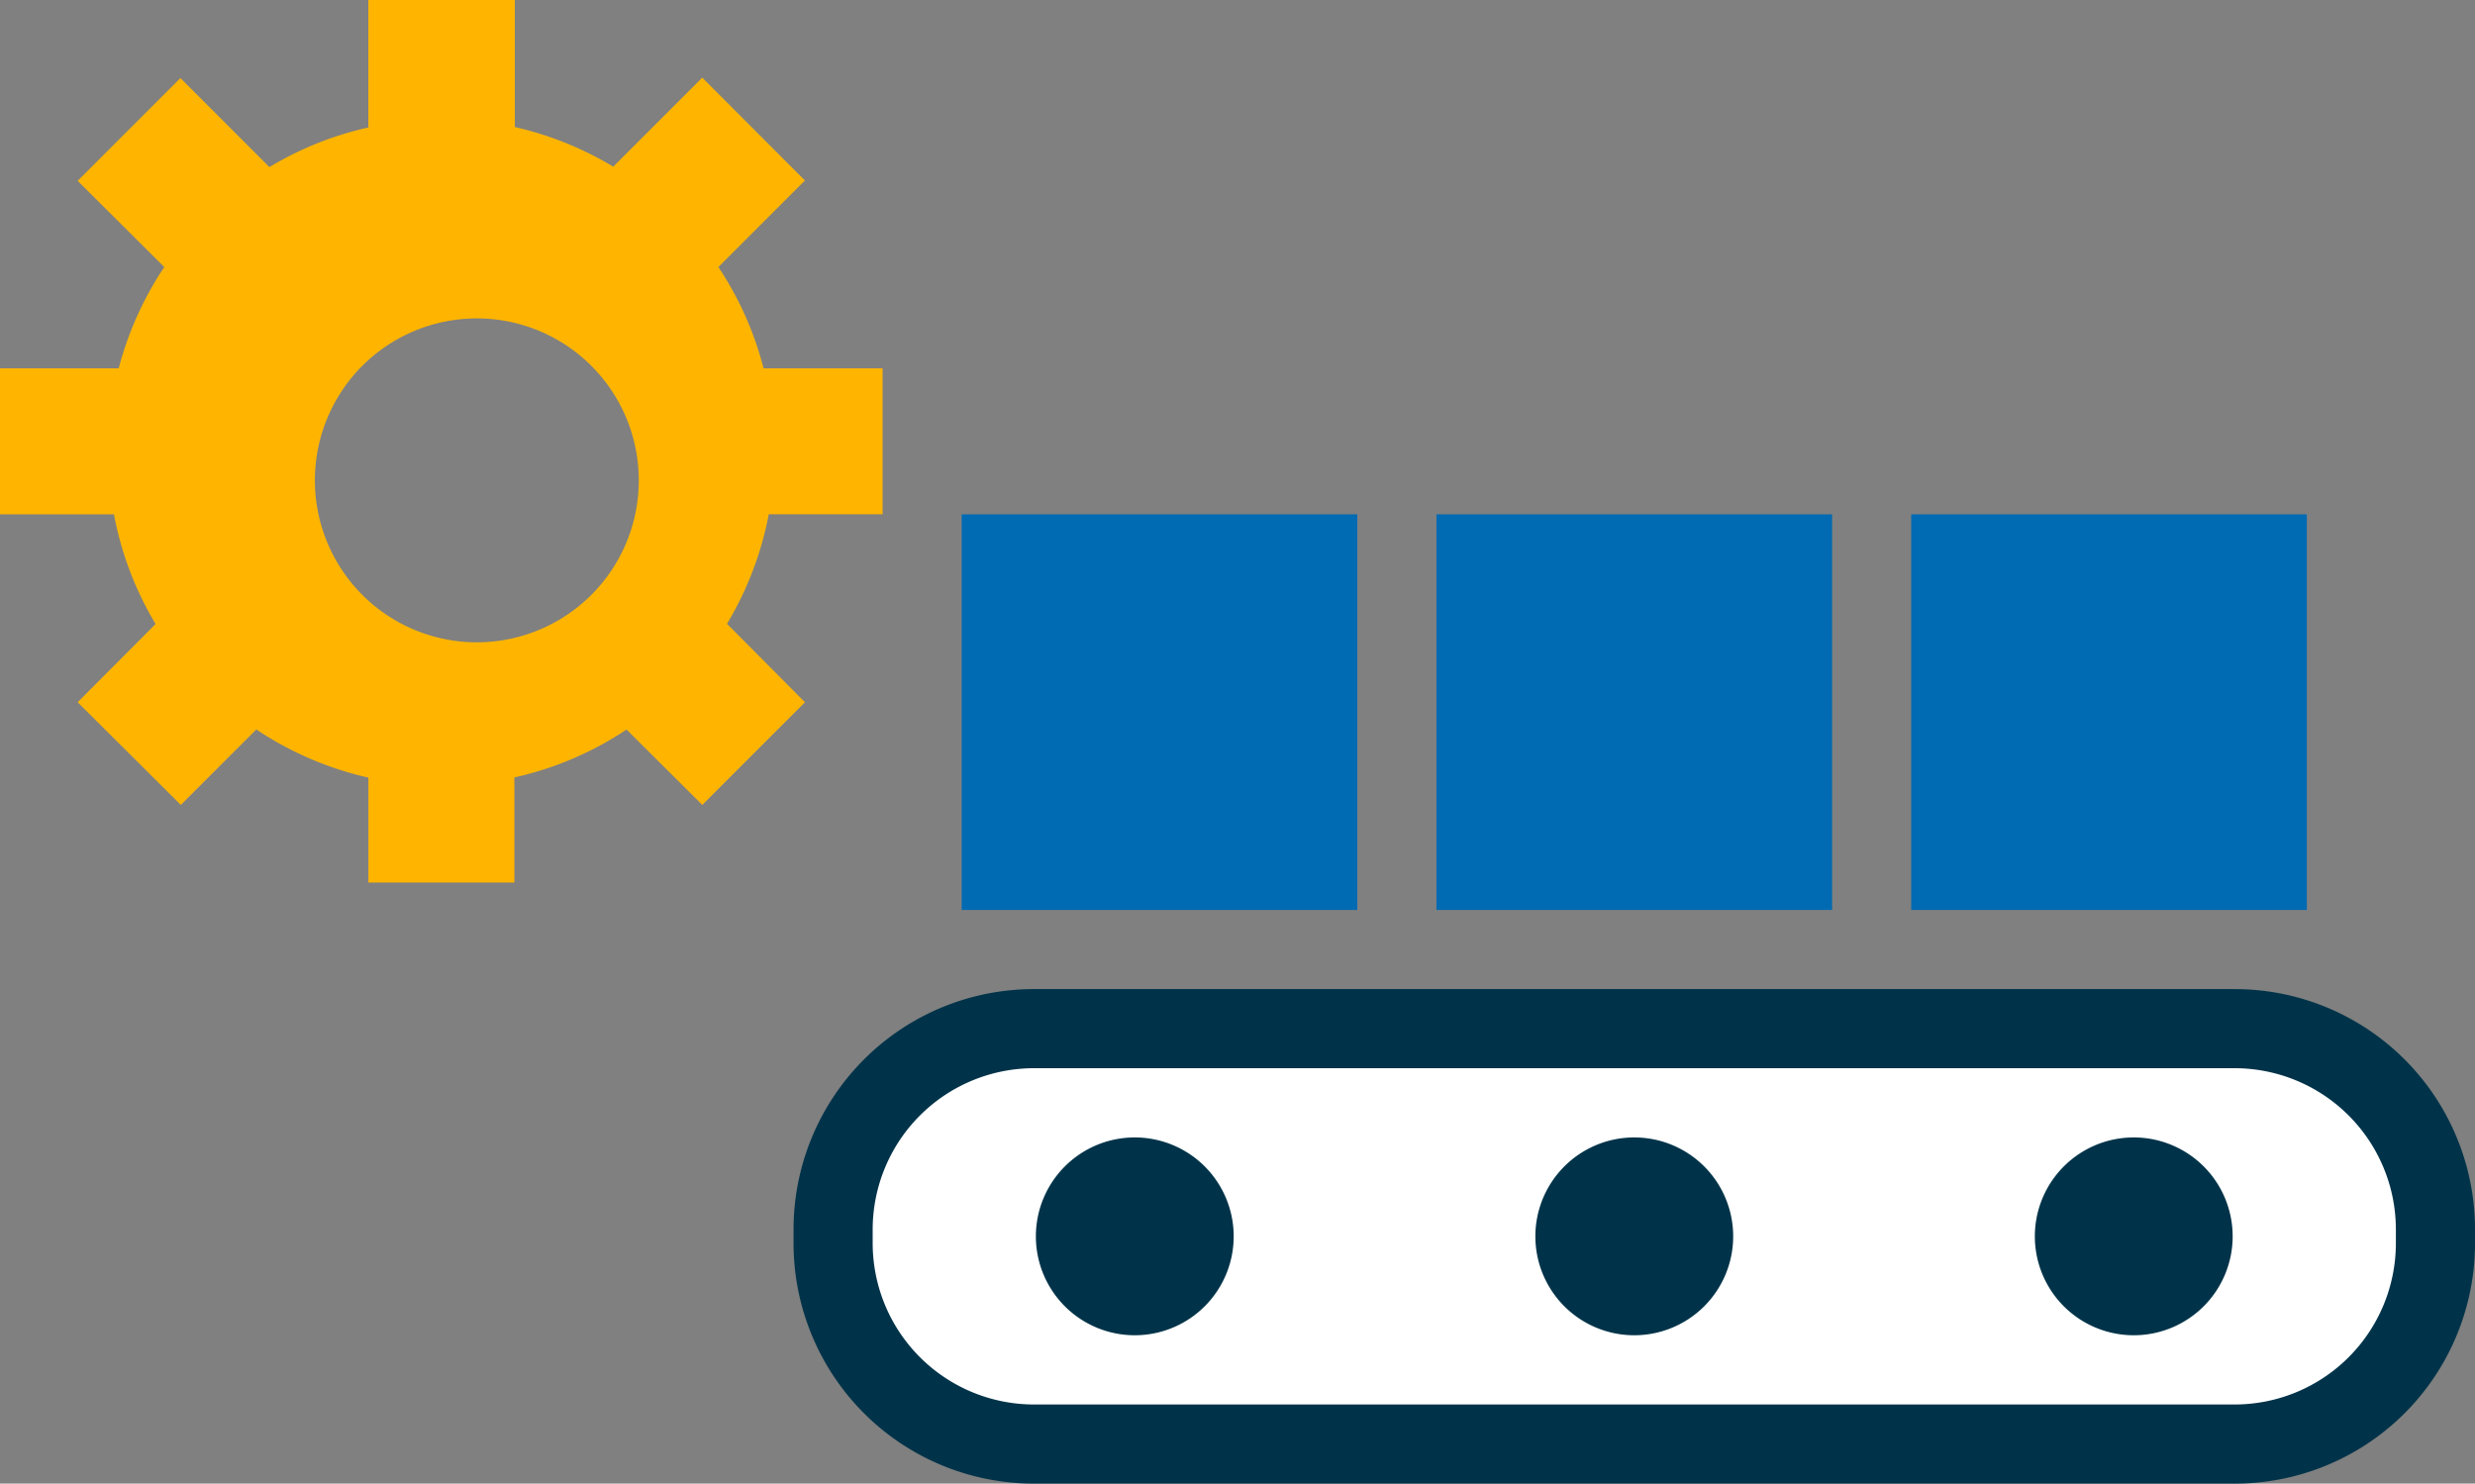 <svg xmlns="http://www.w3.org/2000/svg" id="Layer_2" width="212.422" height="127.336" data-name="Layer 2" viewBox="0 0 212.422 127.336">
    <rect x="0" y="0" width="212.422" height="127.336" fill="#808080" stroke="none"/>
    <defs>
        <style>
            .cls-1{fill:#006ab3}.cls-3{fill:#003349}
        </style>
    </defs>
    <g id="spot_icons" data-name="spot icons">
        <path id="Rectangle_864" d="M0 0H33.956V33.956H0z" class="cls-1" data-name="Rectangle 864" transform="translate(123.287 44.143)"/>
        <path id="Rectangle_865" d="M0 0H33.956V33.956H0z" class="cls-1" data-name="Rectangle 865" transform="translate(164.034 44.143)"/>
        <path id="Rectangle_866" d="M0 0H33.956V33.956H0z" class="cls-1" data-name="Rectangle 866" transform="translate(82.539 44.143)"/>
        <rect id="Rectangle_867" width="137.523" height="35.654" fill="#fff" data-name="Rectangle 867" rx="17.827" transform="translate(71.503 88.286)"/>
        <path id="Path_264" d="M203.924 106.791a13.846 13.846 0 0 1 13.829 13.837v1.188a13.846 13.846 0 0 1-13.829 13.837H100.858a13.854 13.854 0 0 1-13.837-13.837v-1.188a13.854 13.854 0 0 1 13.837-13.837h103.066m0-6.791H100.858a20.628 20.628 0 0 0-20.628 20.628v1.188a20.628 20.628 0 0 0 20.628 20.628h103.066a20.62 20.62 0 0 0 20.62-20.628v-1.188A20.62 20.62 0 0 0 203.924 100z" class="cls-3" data-name="Path 264" transform="translate(-12.122 -15.109)"/>
        <path id="Path_265" d="M163.719 115a8.489 8.489 0 1 0 8.489 8.489 8.489 8.489 0 0 0-8.489-8.489z" class="cls-3" data-name="Path 265" transform="translate(-23.454 -17.376)"/>
        <path id="Path_266" d="M113.219 115a8.489 8.489 0 1 0 8.489 8.489 8.489 8.489 0 0 0-8.489-8.489z" class="cls-3" data-name="Path 266" transform="translate(-15.824 -17.376)"/>
        <path id="Path_267" d="M214.219 115a8.489 8.489 0 1 0 8.489 8.489 8.489 8.489 0 0 0-8.489-8.489z" class="cls-3" data-name="Path 267" transform="translate(-31.085 -17.376)"/>
        <path id="Path_268" fill="#ffb500" d="M65.536 31.613a28.515 28.515 0 0 0-3.88-8.693l7.428-7.428-8.812-8.828-7.64 7.64a28.718 28.718 0 0 0-8.447-3.4V0H31.613v10.942a28.4 28.4 0 0 0-8.489 3.4L15.484 6.7l-8.82 8.82 7.436 7.4a28.8 28.8 0 0 0-3.913 8.693H0v12.53h9.779a28.506 28.506 0 0 0 3.574 9.414l-6.689 6.715 8.854 8.812L22 62.607a28.642 28.642 0 0 0 9.618 4.134v9.007h12.53v-9.024a28.387 28.387 0 0 0 9.627-4.109l6.5 6.469 8.812-8.812-6.689-6.732a28.727 28.727 0 0 0 3.582-9.4h9.771V31.613zM40.917 55.128a13.9 13.9 0 1 1 .017 0z" data-name="Path 268"/>
    </g>
</svg>
